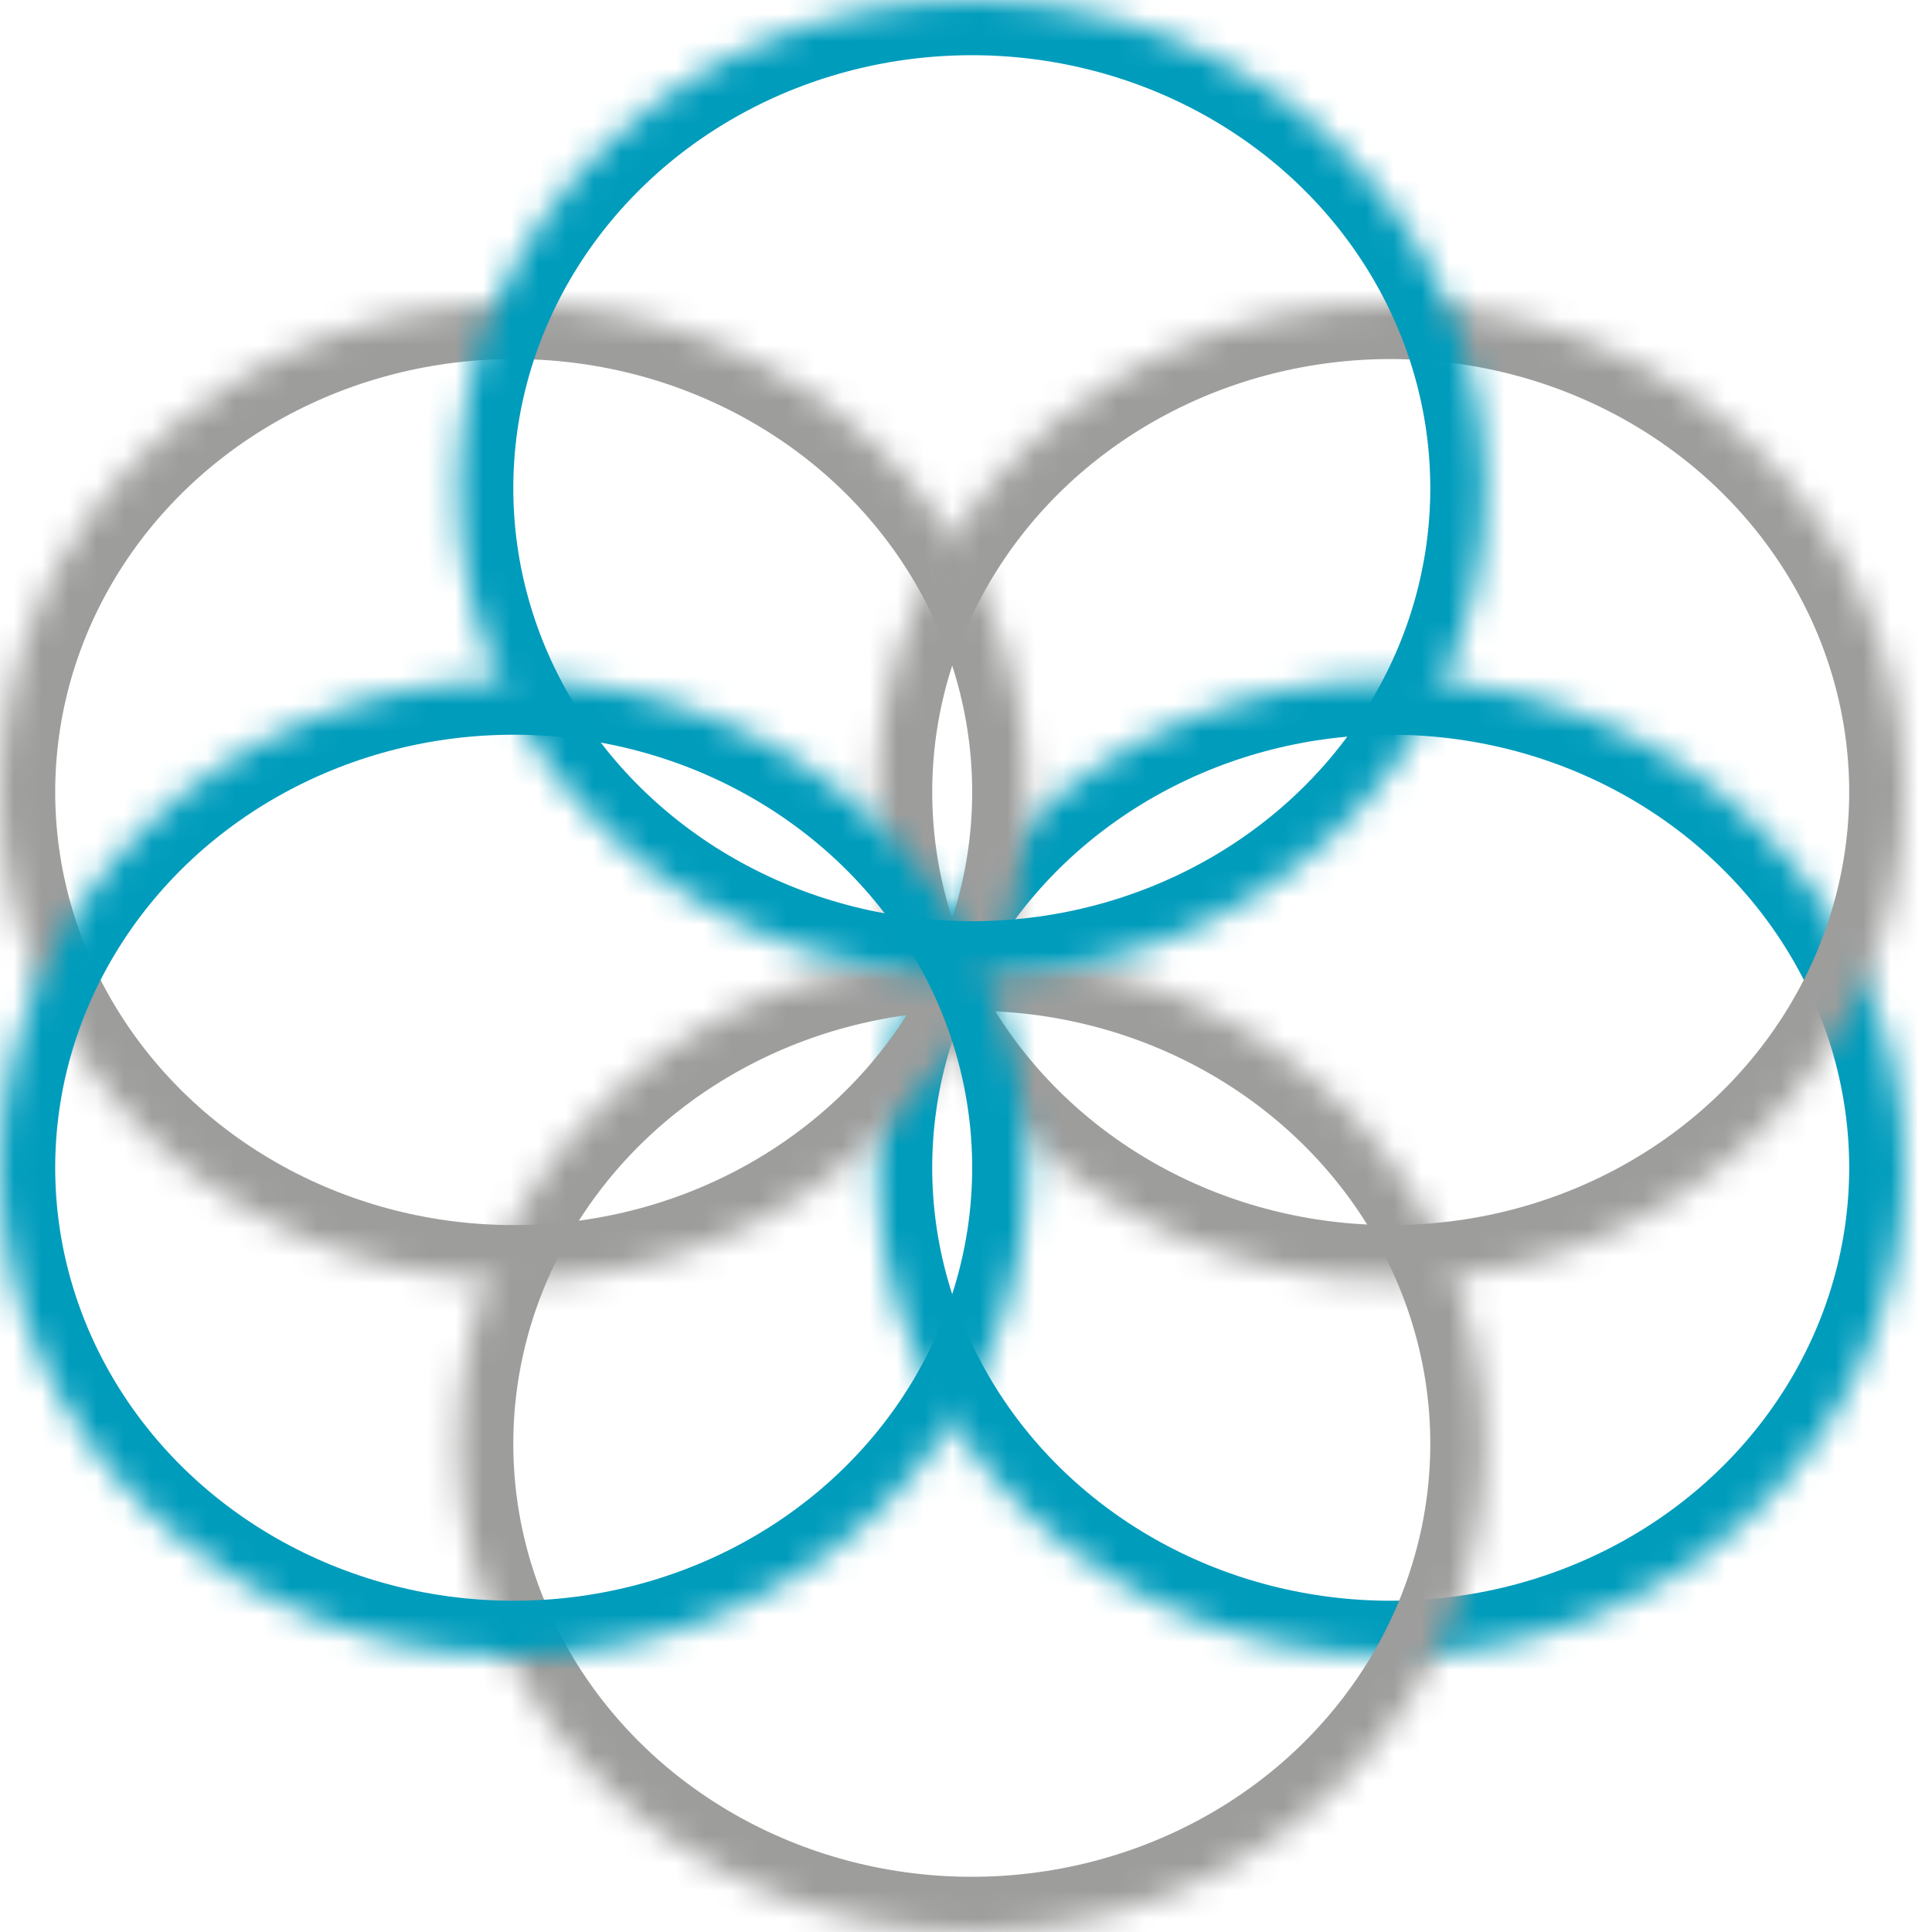 <?xml version="1.0" encoding="UTF-8" standalone="no"?><!-- Generator: Gravit.io --><svg xmlns="http://www.w3.org/2000/svg" xmlns:xlink="http://www.w3.org/1999/xlink" style="isolation:isolate" viewBox="0 0 70 70" width="70pt" height="70pt"><defs><clipPath id="_clipPath_BefJKatIqtJjiCf8jcDBPTwLCevhPSm1"><rect width="70" height="70"/></clipPath></defs><g clip-path="url(#_clipPath_BefJKatIqtJjiCf8jcDBPTwLCevhPSm1)"><mask id="_mask_0ob0f0zIHQEgoQ4vA7kPG5AQTlZPLAat"><ellipse vector-effect="non-scaling-stroke" cx="50.388" cy="42.309" rx="18.612" ry="17.689" fill="white" stroke="none"/></mask><ellipse vector-effect="non-scaling-stroke" cx="50.388" cy="42.309" rx="18.612" ry="17.689" fill="none"/><ellipse vector-effect="non-scaling-stroke" cx="50.388" cy="42.309" rx="18.612" ry="17.689" fill="none" mask="url(#_mask_0ob0f0zIHQEgoQ4vA7kPG5AQTlZPLAat)" stroke-width="4" stroke="rgb(0,156,188)" stroke-linejoin="miter" stroke-linecap="square" stroke-miterlimit="3"/><mask id="_mask_laMOL4v8DxjrcPmFWMo718EKYeKE4x20"><ellipse vector-effect="non-scaling-stroke" cx="50.388" cy="28.698" rx="18.612" ry="17.689" fill="white" stroke="none"/></mask><ellipse vector-effect="non-scaling-stroke" cx="50.388" cy="28.698" rx="18.612" ry="17.689" fill="none"/><ellipse vector-effect="non-scaling-stroke" cx="50.388" cy="28.698" rx="18.612" ry="17.689" fill="none" mask="url(#_mask_laMOL4v8DxjrcPmFWMo718EKYeKE4x20)" stroke-width="4" stroke="rgb(157,157,156)" stroke-linejoin="miter" stroke-linecap="square" stroke-miterlimit="3"/><mask id="_mask_v9bjy4jMdFWVdPdgKE8arzL0EG6DVsHa"><ellipse vector-effect="non-scaling-stroke" cx="18.612" cy="28.698" rx="18.612" ry="17.689" fill="white" stroke="none"/></mask><ellipse vector-effect="non-scaling-stroke" cx="18.612" cy="28.698" rx="18.612" ry="17.689" fill="none"/><ellipse vector-effect="non-scaling-stroke" cx="18.612" cy="28.698" rx="18.612" ry="17.689" fill="none" mask="url(#_mask_v9bjy4jMdFWVdPdgKE8arzL0EG6DVsHa)" stroke-width="4" stroke="rgb(157,157,156)" stroke-linejoin="miter" stroke-linecap="square" stroke-miterlimit="3"/><mask id="_mask_TKPARqaI8H0cwJPSzZpo5og09AeM2iZT"><ellipse vector-effect="non-scaling-stroke" cx="35.21" cy="52.311" rx="18.612" ry="17.689" fill="white" stroke="none"/></mask><ellipse vector-effect="non-scaling-stroke" cx="35.21" cy="52.311" rx="18.612" ry="17.689" fill="none"/><ellipse vector-effect="non-scaling-stroke" cx="35.21" cy="52.311" rx="18.612" ry="17.689" fill="none" mask="url(#_mask_TKPARqaI8H0cwJPSzZpo5og09AeM2iZT)" stroke-width="4" stroke="rgb(157,157,156)" stroke-linejoin="miter" stroke-linecap="square" stroke-miterlimit="3"/><mask id="_mask_iGgNzsXOKnfKwGR3Rk3pqDhu1YtKXVKq"><ellipse vector-effect="non-scaling-stroke" cx="35.21" cy="17.689" rx="18.612" ry="17.689" fill="white" stroke="none"/></mask><ellipse vector-effect="non-scaling-stroke" cx="35.21" cy="17.689" rx="18.612" ry="17.689" fill="none"/><ellipse vector-effect="non-scaling-stroke" cx="35.21" cy="17.689" rx="18.612" ry="17.689" fill="none" mask="url(#_mask_iGgNzsXOKnfKwGR3Rk3pqDhu1YtKXVKq)" stroke-width="4" stroke="rgb(0,156,188)" stroke-linejoin="miter" stroke-linecap="square" stroke-miterlimit="3"/><mask id="_mask_jwwP5BYMvNbvntB4FeoltEeoDRhSW6uA"><ellipse vector-effect="non-scaling-stroke" cx="18.612" cy="42.309" rx="18.612" ry="17.689" fill="white" stroke="none"/></mask><ellipse vector-effect="non-scaling-stroke" cx="18.612" cy="42.309" rx="18.612" ry="17.689" fill="none"/><ellipse vector-effect="non-scaling-stroke" cx="18.612" cy="42.309" rx="18.612" ry="17.689" fill="none" mask="url(#_mask_jwwP5BYMvNbvntB4FeoltEeoDRhSW6uA)" stroke-width="4" stroke="rgb(0,156,188)" stroke-linejoin="miter" stroke-linecap="square" stroke-miterlimit="3"/></g></svg>
